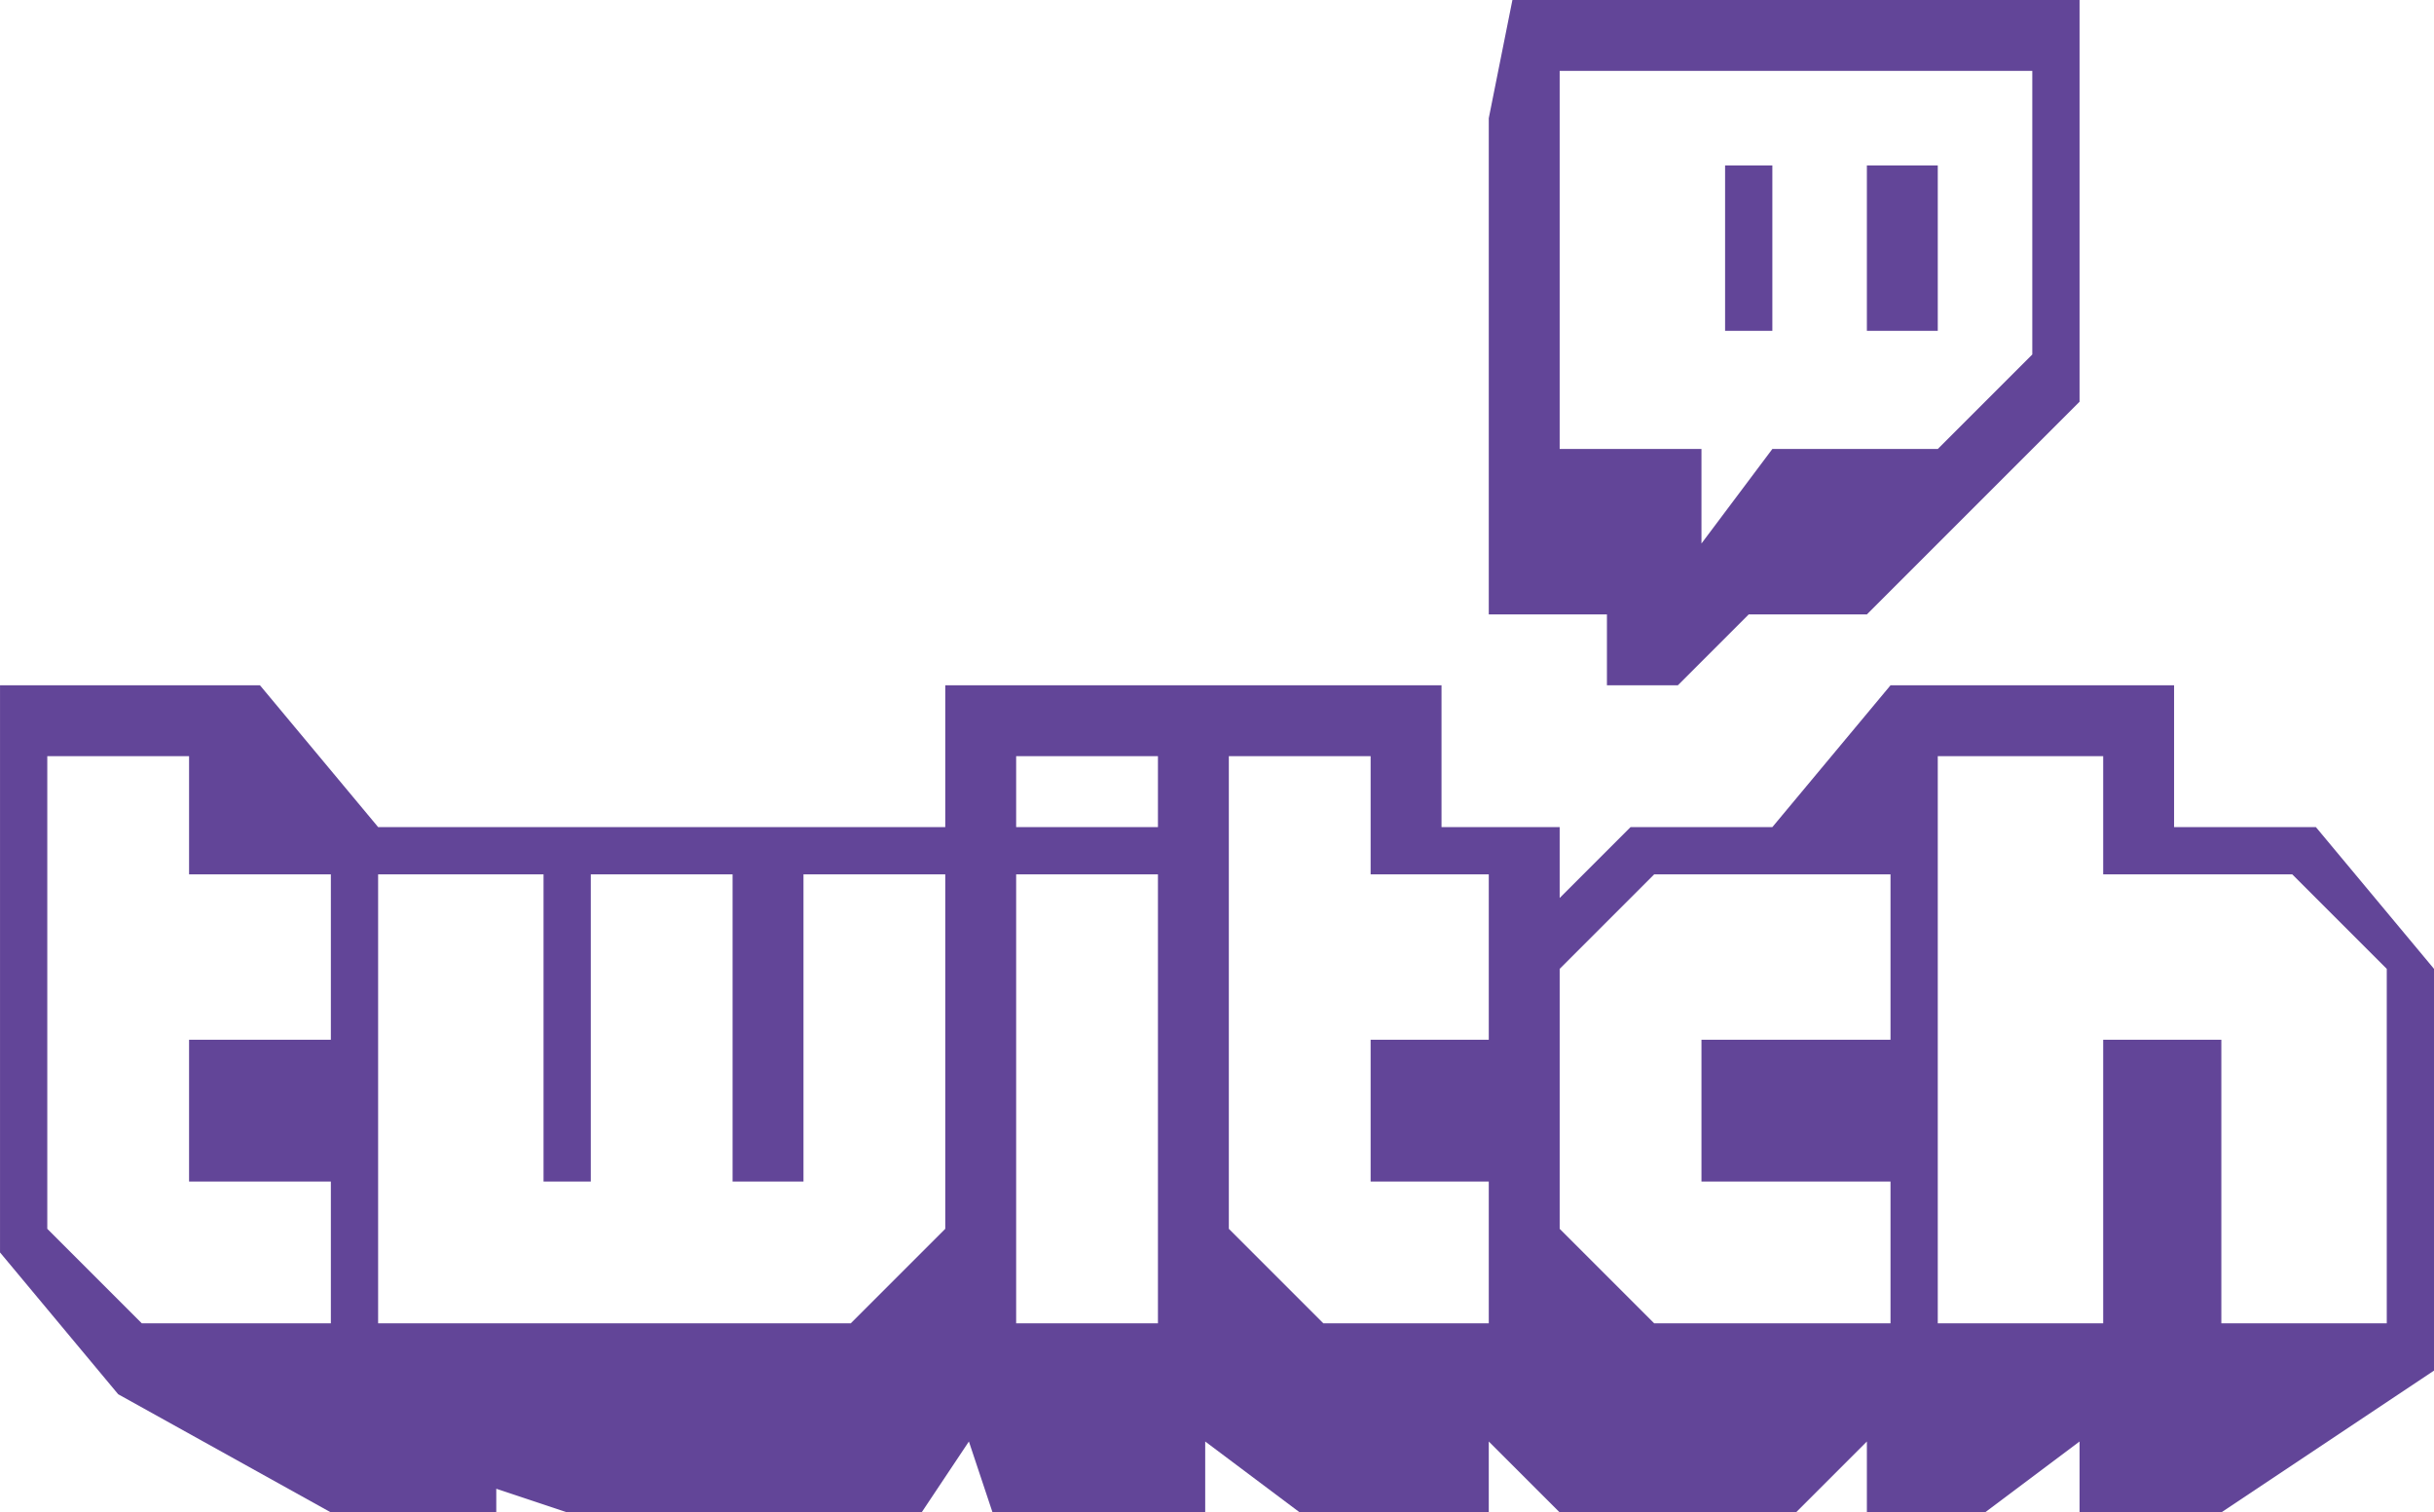<?xml version="1.0" encoding="utf-8"?>
<!-- Generator: Adobe Illustrator 23.0.4, SVG Export Plug-In . SVG Version: 6.00 Build 0)  -->
<svg version="1.1" id="Layer_1" xmlns="http://www.w3.org/2000/svg" xmlns:xlink="http://www.w3.org/1999/xlink" x="0px" y="0px"
	 width="103px" height="64px" viewBox="0 0 103 64" style="enable-background:new 0 0 103 64;" xml:space="preserve">
<style type="text/css">
	.st0{fill-rule:evenodd;clip-rule:evenodd;fill:#624598;enable-background:new    ;}
</style>
<path id="twitch" class="st0" d="M64.001,0l-1,5v21h5v3h3l3-3h5l9-9V0H64.001z M86.001,15l-4,4h-7l-3,4v-4h-6V3h20V15z M79.001,7h3
	v7h-3V7z M73.001,7h2v7h-2V7z M103.001,41v17l-9,6h-6v-3l-4,3h-5v-3l-3,3h-10l-3-3v3h-8l-4-3v3h-9l-1-3l-2,3h-15l-3-1v1h-7l-9-5
	l-5-6V29h11l5,6h24v-6h21v6h5v3l3-3h6l5-6h12v6h6L103.001,41z M14.001,37h-6v-5h-6v20l4,4h8v-6h-6v-6h6V37z M40.001,37h-6v13h-3V37
	h-6v13h-2V37h-7v19h20l4-4V37z M49.001,37h-6v19h6V37z M49.001,32h-6v3h6V32z M63.001,37h-5v-5h-6v20l4,4h7v-6h-5v-6h5V37z
	 M80.001,37h-10l-4,4v11l4,4h10v-6h-8v-6h8V37z M101.001,41l-4-4h-8v-5h-7v24h7V44h5v12h7V41z"/>
</svg>
